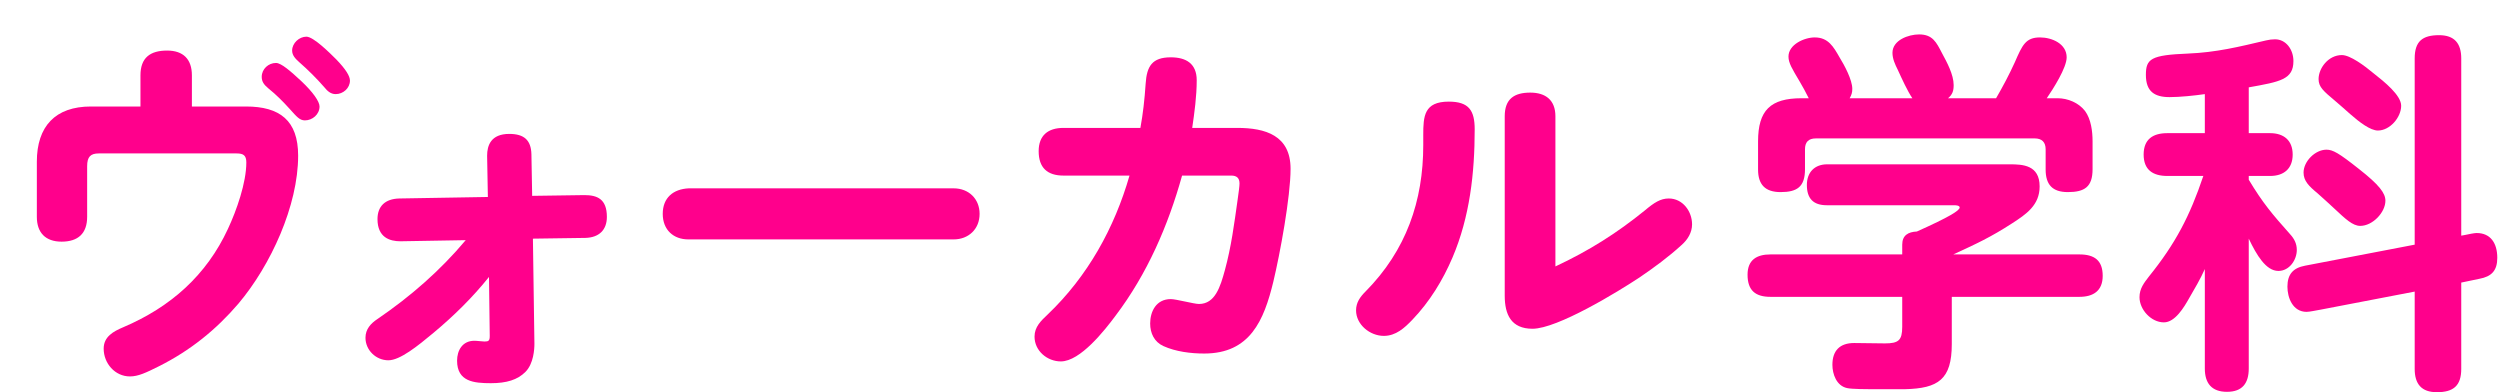 <svg width="293" height="46" viewBox="0 0 293 46" fill="none" xmlns="http://www.w3.org/2000/svg">
<g filter="url(#filter0_d_1711_4456)">
<path d="M284.458 23.618L284.942 23.53C285.338 23.442 285.998 23.31 286.262 23.31C287.89 23.31 288.682 24.498 288.682 26.214C288.682 27.71 288.022 28.414 286.57 28.678L284.458 29.118V39.238C284.458 41.218 283.534 41.966 281.598 41.966C279.794 41.966 279.002 40.998 279.002 39.238V30.174L268.002 32.286C267.474 32.374 266.682 32.55 266.33 32.55C264.702 32.55 264.086 30.878 264.086 29.602C264.086 28.15 264.746 27.402 266.154 27.138L279.002 24.674V2.85C279.002 0.826 279.926 0.122 281.862 0.122C283.665 0.122 284.458 1.09 284.458 2.85V23.618ZM259.554 6.238V11.606H262.062C263.646 11.606 264.702 12.442 264.702 14.114C264.702 15.786 263.646 16.622 262.062 16.622H259.554V17.062C261.226 19.834 262.281 21.066 264.393 23.442C264.878 23.97 265.185 24.542 265.185 25.29C265.185 26.478 264.305 27.754 263.029 27.754C261.577 27.754 260.478 25.906 259.554 23.97V39.194C259.554 40.91 258.806 41.922 257.002 41.922C255.198 41.922 254.406 40.91 254.406 39.194V27.534C253.878 28.722 253.218 29.822 252.558 30.966C251.986 31.978 250.93 33.782 249.61 33.782C248.114 33.782 246.75 32.286 246.75 30.834C246.75 29.822 247.277 29.162 247.85 28.414C250.973 24.542 252.646 21.33 254.23 16.622H250.006C248.334 16.622 247.234 15.918 247.234 14.114C247.234 12.31 248.334 11.606 250.006 11.606H254.406V7.03C253.174 7.206 251.501 7.382 250.27 7.382C248.51 7.382 247.498 6.722 247.498 4.786C247.498 2.894 248.07 2.454 252.426 2.278C255.726 2.146 258.41 1.486 261.578 0.738C261.93 0.65 262.281 0.606 262.633 0.606C263.909 0.606 264.789 1.794 264.789 3.158C264.789 5.314 263.25 5.578 259.554 6.238ZM270.466 2.454C271.434 2.454 273.105 3.686 274.206 4.61C275.438 5.578 277.417 7.162 277.417 8.394C277.417 9.758 276.098 11.298 274.69 11.298C273.81 11.298 272.534 10.33 271.434 9.362C270.774 8.79 270.158 8.218 269.674 7.822C268.31 6.678 267.737 6.194 267.737 5.27C267.737 3.994 268.882 2.454 270.466 2.454ZM268.661 13.542C269.409 13.542 270.113 13.938 272.445 15.786C274.866 17.678 275.57 18.646 275.57 19.526C275.57 20.89 274.074 22.474 272.622 22.474C271.742 22.474 270.905 21.682 269.542 20.406C268.97 19.878 268.354 19.306 267.606 18.646C266.594 17.81 265.977 17.194 265.977 16.226C265.977 14.906 267.341 13.542 268.661 13.542Z" fill="#FF008C"/>
<path d="M212.781 7.514H220.129C219.557 6.678 218.897 5.226 218.413 4.17C218.105 3.554 217.797 2.894 217.797 2.19C217.797 0.694 219.689 0.034 220.921 0.034C222.505 0.034 222.945 0.958 223.605 2.234C224.177 3.29 224.969 4.742 224.969 5.974C224.969 6.634 224.837 7.074 224.309 7.514H229.941C230.733 6.15 231.481 4.742 232.141 3.29C233.021 1.266 233.417 0.386 235.089 0.386C236.497 0.386 238.213 1.134 238.213 2.718C238.213 3.95 236.629 6.414 235.881 7.514H237.157C238.345 7.514 239.621 8.042 240.369 9.01C241.073 9.978 241.249 11.386 241.249 12.574V15.83C241.249 17.898 240.325 18.514 238.345 18.514C236.541 18.514 235.749 17.634 235.749 15.874V13.498C235.749 12.662 235.309 12.222 234.473 12.222H208.821C207.941 12.222 207.545 12.662 207.545 13.498V15.83C207.545 17.898 206.621 18.514 204.685 18.514C202.881 18.514 202.045 17.634 202.045 15.874V12.574C202.045 8.922 203.497 7.514 207.149 7.514H207.985C207.633 6.81 207.281 6.15 206.885 5.49C206.049 4.082 205.609 3.378 205.609 2.63C205.609 1.222 207.457 0.386 208.689 0.386C210.273 0.386 210.889 1.486 211.593 2.718C212.165 3.642 213.089 5.358 213.089 6.414C213.089 6.854 213.001 7.118 212.781 7.514ZM224.749 30.79V36.334C224.749 40.47 223.165 41.526 219.249 41.614C218.677 41.614 217.445 41.614 216.213 41.614C214.673 41.614 213.045 41.614 212.473 41.482C211.241 41.218 210.757 39.854 210.757 38.754C210.757 37.082 211.637 36.202 213.309 36.202C214.497 36.202 215.729 36.246 216.917 36.246C218.501 36.246 218.941 35.894 218.941 34.31V30.79H203.497C201.737 30.79 200.813 30.042 200.813 28.194C200.813 26.478 201.869 25.818 203.497 25.818H218.941V24.674C218.941 23.574 219.645 23.178 220.657 23.134C224.485 21.418 225.673 20.67 225.673 20.318C225.673 20.054 225.145 20.054 225.013 20.054H210.097C208.513 20.054 207.765 19.262 207.765 17.678C207.765 16.182 208.689 15.258 210.141 15.258H231.569C233.065 15.258 235.045 15.346 235.045 17.854C235.045 20.054 233.461 21.11 231.833 22.166C229.325 23.794 227.609 24.586 224.925 25.818H239.709C241.469 25.818 242.437 26.522 242.437 28.326C242.437 30.086 241.337 30.79 239.709 30.79H224.749Z" fill="#FF008C"/>
<path d="M178.294 27.226C182.254 25.378 185.51 23.31 188.766 20.67C189.866 19.746 190.614 19.262 191.582 19.262C193.21 19.262 194.31 20.758 194.31 22.298C194.31 23.266 193.782 24.102 193.078 24.718C191.538 26.126 189.91 27.314 188.238 28.458C185.598 30.218 178.514 34.53 175.61 34.53C173.102 34.53 172.354 32.858 172.354 30.658V9.626C172.354 7.602 173.454 6.854 175.346 6.854C177.15 6.854 178.294 7.734 178.294 9.626V27.226ZM165.798 7.91C168.174 7.91 168.834 8.966 168.834 11.166C168.834 16.27 168.262 21.418 166.238 26.17C165.094 28.854 163.554 31.362 161.53 33.474C160.606 34.442 159.594 35.366 158.186 35.366C156.558 35.366 154.93 34.046 154.93 32.374C154.93 31.45 155.414 30.79 156.03 30.174C160.826 25.334 162.806 19.526 162.806 13.014V11.826C162.806 9.626 162.894 7.91 165.798 7.91Z" fill="#FF008C"/>
<path d="M134.539 16.578C132.911 22.43 130.447 28.106 126.751 32.99C125.475 34.706 122.615 38.358 120.327 38.358C118.743 38.358 117.247 37.126 117.247 35.454C117.247 34.31 117.995 33.606 118.787 32.858C123.495 28.37 126.619 22.694 128.379 16.578H120.635C118.743 16.578 117.731 15.654 117.731 13.718C117.731 11.87 118.831 10.99 120.635 10.99H129.655C129.963 9.274 130.139 7.734 130.271 5.798C130.403 3.774 131.019 2.718 133.219 2.718C135.023 2.718 136.255 3.466 136.255 5.402C136.255 7.294 135.991 9.186 135.727 10.99H141.007C144.307 10.99 147.255 11.87 147.255 15.786C147.255 19.042 146.023 25.73 145.231 29.03C144.131 33.562 142.503 37.434 137.135 37.434C135.551 37.434 133.791 37.214 132.339 36.554C131.283 36.07 130.799 35.058 130.799 33.914C130.799 32.506 131.503 31.054 133.219 31.054C133.835 31.054 135.947 31.626 136.519 31.626C138.411 31.626 139.027 29.602 139.555 27.666C140.303 24.938 140.655 22.21 141.051 19.394C141.183 18.47 141.271 17.81 141.271 17.502C141.271 16.842 140.919 16.578 140.303 16.578H134.539Z" fill="#FF008C"/>
<path d="M76.709 18.074H107.773C109.533 18.074 110.809 19.306 110.809 21.066C110.809 22.87 109.489 24.058 107.773 24.058H76.665C74.949 24.058 73.673 22.958 73.673 21.066C73.673 19.174 74.905 18.162 76.709 18.074Z" fill="#FF008C"/>
<path d="M53.31 28.458C51.374 30.878 49.174 33.034 46.798 35.014C44.95 36.554 42.882 38.226 41.518 38.226C40.066 38.226 38.834 37.038 38.834 35.586C38.834 34.574 39.45 33.914 40.242 33.386C44.114 30.746 47.59 27.71 50.582 24.146L42.926 24.278C41.694 24.278 40.242 23.838 40.242 21.682C40.242 20.186 41.122 19.306 42.794 19.262L53.178 19.086L53.09 14.246C53.09 13.058 53.53 11.694 55.686 11.694C57.446 11.694 58.238 12.442 58.282 14.07L58.37 18.954L64.486 18.866C65.982 18.866 67.126 19.306 67.126 21.418C67.126 22.958 66.202 23.838 64.618 23.882L58.458 23.97L58.634 36.29C58.634 36.906 58.546 38.622 57.578 39.59C56.654 40.514 55.378 40.91 53.53 40.91C51.55 40.91 49.57 40.734 49.57 38.27C49.57 37.082 50.186 35.938 51.594 35.938C51.946 35.938 52.518 36.026 52.782 36.026C53.266 36.026 53.398 35.938 53.398 35.366L53.31 28.458Z" fill="#FF008C"/>
<path d="M30.238 1.926C30.238 1.046 31.074 0.298 31.91 0.298C32.746 0.298 34.682 2.234 35.43 2.982C36.53 4.126 37.014 4.918 37.014 5.446C37.014 6.326 36.222 7.03 35.342 7.03C34.77 7.03 34.374 6.678 34.022 6.238C33.098 5.182 32.13 4.214 31.074 3.29C30.634 2.894 30.238 2.498 30.238 1.926ZM12.462 8.482V4.83C12.462 2.762 13.606 1.926 15.586 1.926C17.478 1.926 18.49 2.938 18.49 4.83V8.482H24.826C28.786 8.482 30.942 10.11 30.942 14.246C30.942 20.098 27.73 27.094 23.946 31.582C21.35 34.618 18.314 37.082 14.618 38.93C13.122 39.678 12.198 40.118 11.23 40.118C9.47 40.118 8.15 38.578 8.15 36.862C8.15 35.454 9.294 34.838 10.438 34.354C16.026 31.978 20.206 28.238 22.714 22.826C23.726 20.67 24.87 17.414 24.87 15.038C24.87 14.202 24.518 13.982 23.726 13.982H7.578C6.61 13.982 6.214 14.378 6.214 15.478V21.418C6.214 23.354 5.158 24.322 3.222 24.322C1.33 24.322 0.318 23.266 0.318 21.418V14.95C0.318 10.814 2.474 8.482 6.654 8.482H12.462ZM26.674 5.006C26.674 4.082 27.466 3.378 28.346 3.378C28.962 3.378 30.062 4.346 31.294 5.49C32.702 6.81 33.45 7.91 33.45 8.482C33.45 9.406 32.614 10.11 31.734 10.11C31.118 10.11 30.766 9.67 29.974 8.79C29.094 7.822 28.39 7.118 27.466 6.37C26.938 5.93 26.674 5.578 26.674 5.006Z" fill="#FF008C"/>
</g>
<defs>
<filter id="filter0_d_1711_4456" x="0.318" y="0.034" width="292.363" height="45.932" filterUnits="userSpaceOnUse" color-interpolation-filters="sRGB">
<feFlood flood-opacity="0" result="BackgroundImageFix"/>
<feColorMatrix in="SourceAlpha" type="matrix" values="0 0 0 0 0 0 0 0 0 0 0 0 0 0 0 0 0 0 127 0" result="hardAlpha"/>
<feOffset dx="4" dy="4"/>
<feComposite in2="hardAlpha" operator="out"/>
<feColorMatrix type="matrix" values="0 0 0 0 0 0 0 0 0 0 0 0 0 0 0 0 0 0 0.6 0"/>
<feBlend mode="normal" in2="BackgroundImageFix" result="effect1_dropShadow_1711_4456"/>
<feBlend mode="normal" in="SourceGraphic" in2="effect1_dropShadow_1711_4456" result="shape"/>
</filter>
</defs>
</svg>
